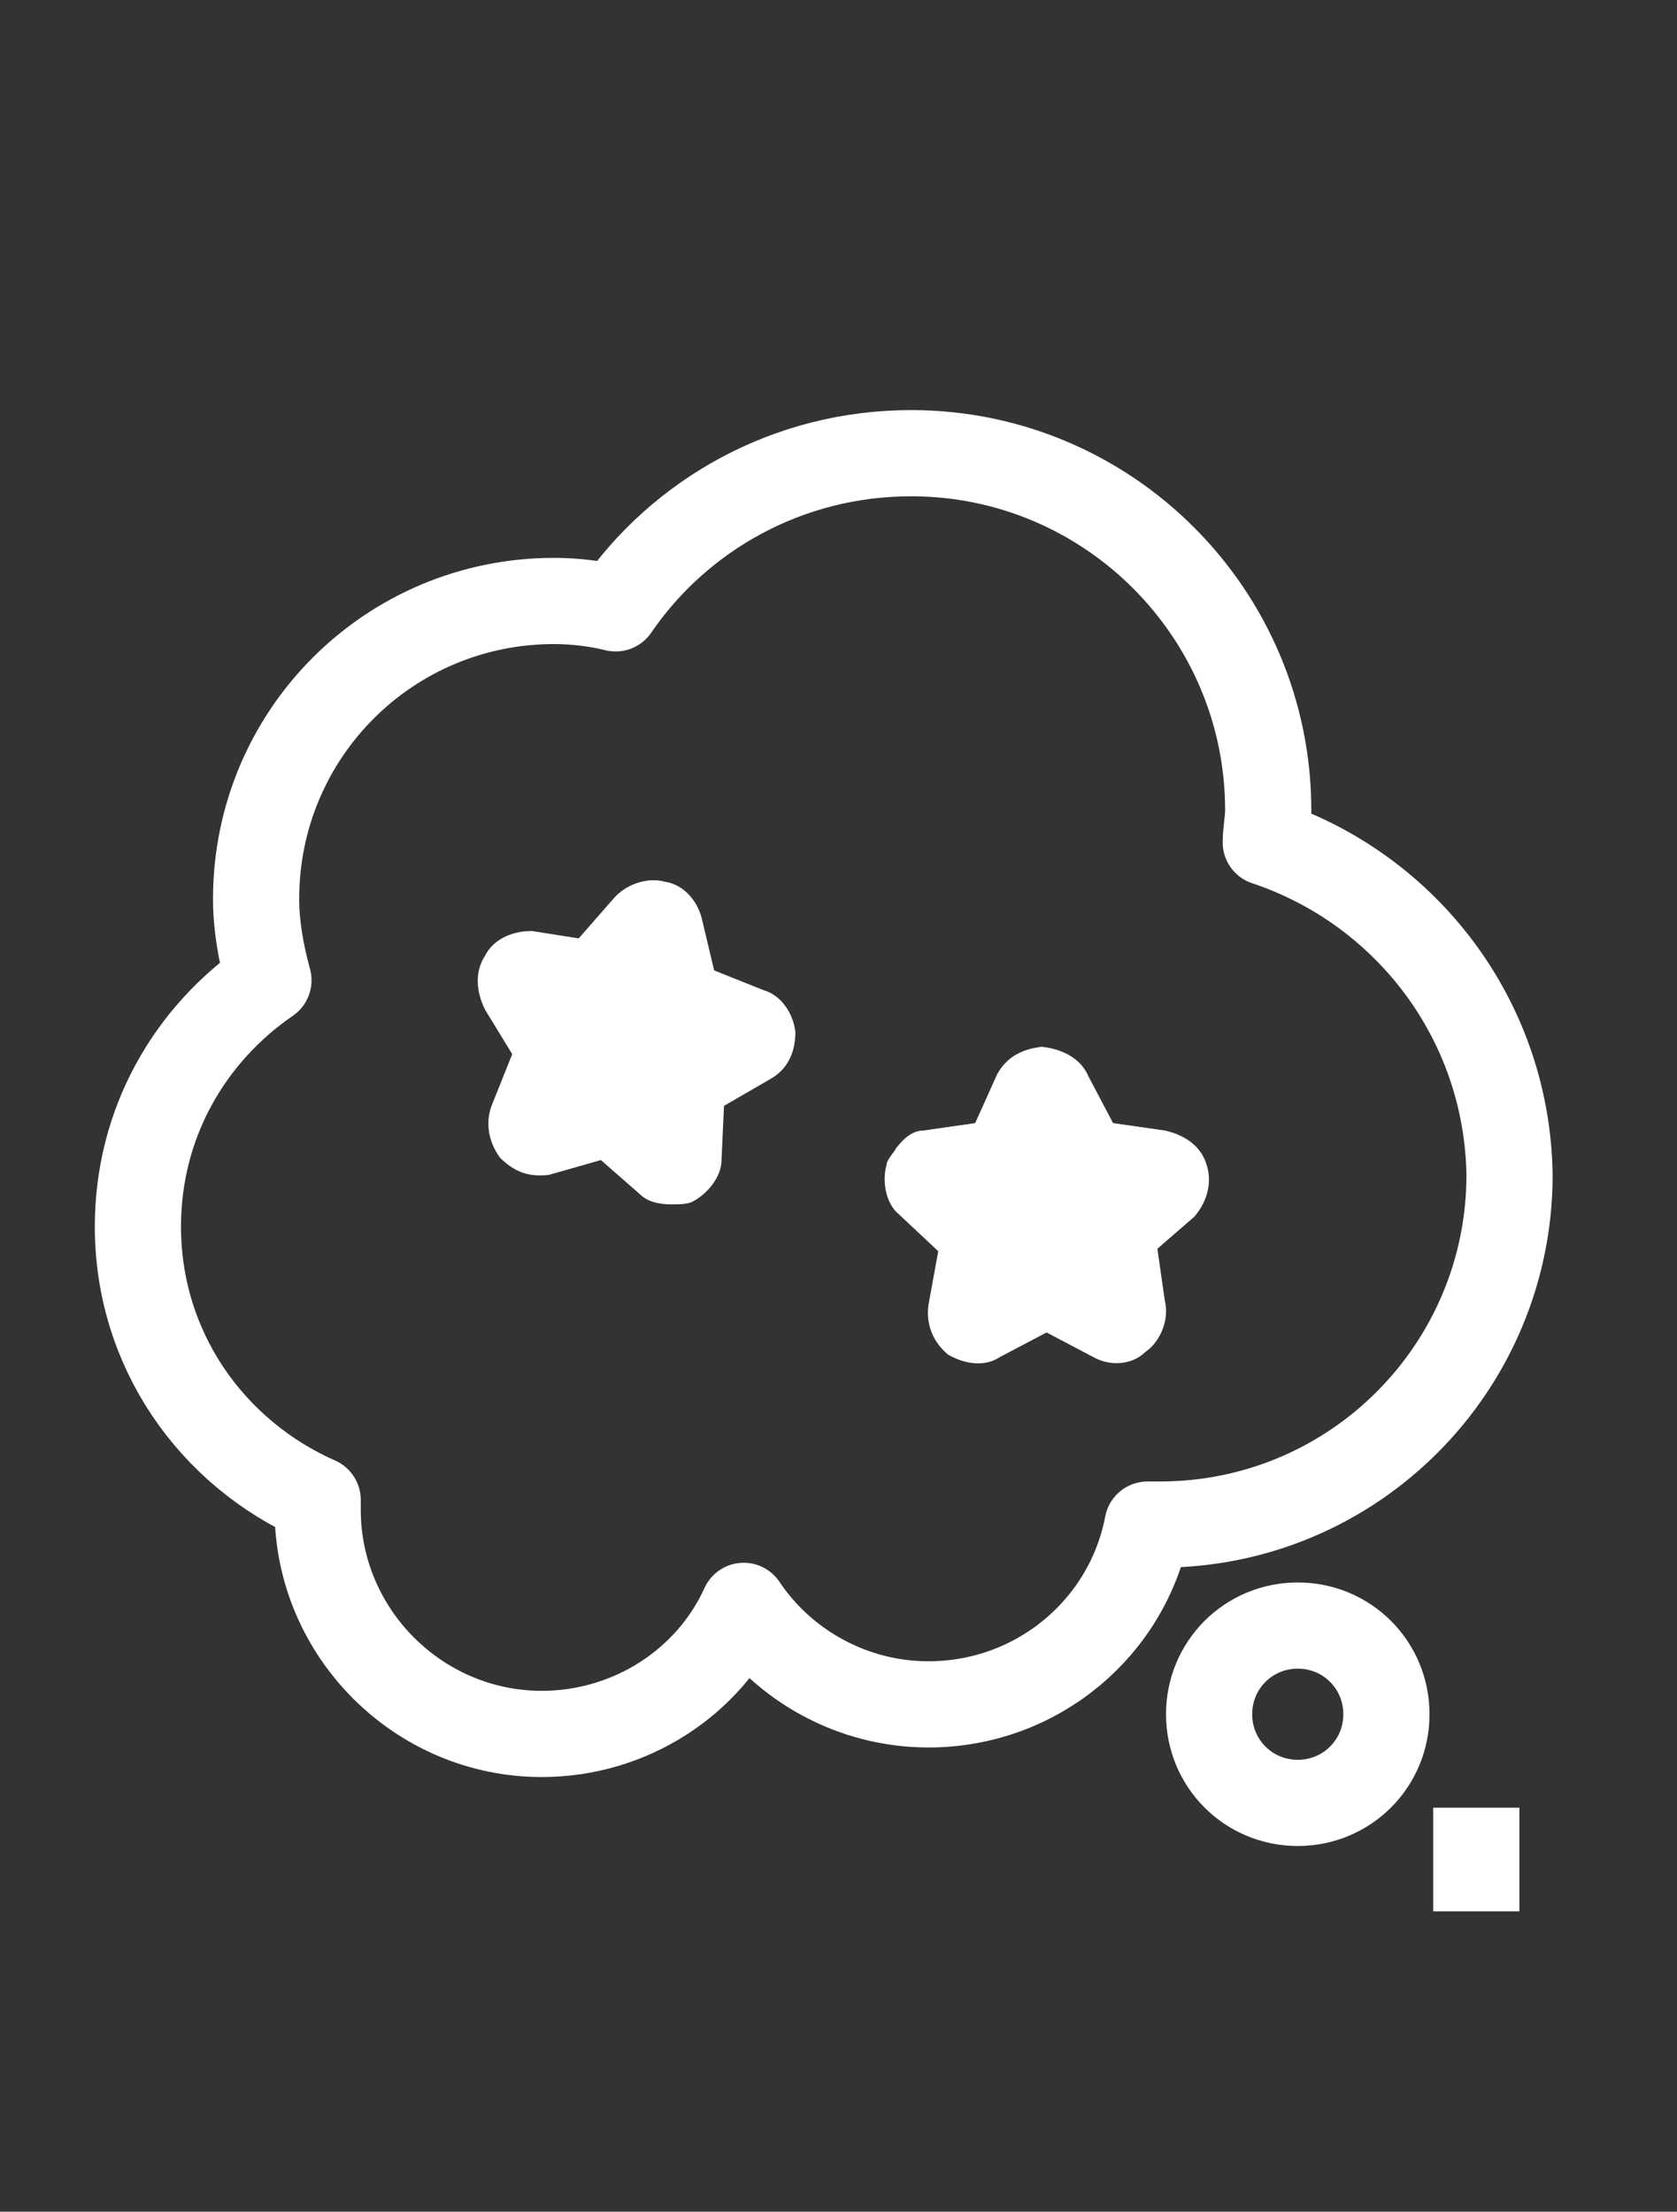 <?xml version="1.0" encoding="utf-8"?>
<!-- Generator: Adobe Illustrator 24.1.1, SVG Export Plug-In . SVG Version: 6.00 Build 0)  -->
<svg version="1.1" id="Ebene_1" xmlns="http://www.w3.org/2000/svg" xmlns:xlink="http://www.w3.org/1999/xlink" x="0px" y="0px"
	 viewBox="0 0 68.1 89.8" style="enable-background:new 0 0 68.1 89.8;" xml:space="preserve">
<rect x="0" y="0" width="68.1" height="89.8" fill="#333333" stroke="none"/>
<style type="text/css">
	.st0{fill:none;stroke:#FFFFFF;stroke-width:3.5;stroke-linejoin:round;stroke-miterlimit:10;}
	.st1{fill:none;stroke:#FFFFFF;stroke-width:4.209;stroke-linejoin:round;stroke-miterlimit:10;}
	.st2{fill:#FFFFFF;}
</style>
<path class="st0" d="M51.4,34.2c0-0.4,0.1-0.9,0.1-1.3c0-8-6.5-14.5-14.5-14.5c-5,0-9.4,2.5-12,6.3c-0.8-0.2-1.7-0.3-2.5-0.3
	c-6.7,0-12.1,5.4-12.1,12.1c0,1.1,0.2,2.2,0.5,3.3c-3.2,2.2-5.3,5.8-5.3,10c0,5,3,9.2,7.3,11.1c0,0.1,0,0.3,0,0.4
	c0,5,4.1,9.1,9.1,9.1c3.6,0,6.8-2.1,8.2-5.2c1.6,2.4,4.4,4,7.5,4c4.4,0,8.1-3.1,8.9-7.3c0.2,0,0.3,0,0.5,0c7.9,0,14.2-6.4,14.2-14.2
	C61.2,41.4,57.1,36.1,51.4,34.2z"/>
<path class="st0" d="M56.3,69.6c0,2-1.6,3.6-3.6,3.6s-3.6-1.6-3.6-3.6s1.6-3.6,3.6-3.6S56.3,67.6,56.3,69.6z"/>
<line class="st1" x1="58.2" y1="75.5" x2="61.7" y2="75.5"/>
<path class="st2" d="M21.6,37.8c-0.9,0-1.6,0.4-1.9,1c-0.4,0.6-0.4,1.4,0,2.2l1.1,1.8l-0.8,2c-0.3,0.7-0.2,1.5,0.3,2.2
	c0.6,0.6,1.2,0.8,2,0.7l2.1-0.6l1.6,1.4c0.4,0.4,1.1,0.4,1.3,0.4c0.2,0,0.6,0,0.8-0.1c0.6-0.3,1.2-1,1.2-1.7l0.1-2.2l1.9-1.1
	c0.7-0.4,1-1.1,1-1.9c-0.1-0.8-0.6-1.5-1.3-1.7l-2-0.8l-0.5-2.1c-0.2-0.8-0.8-1.4-1.5-1.5c-0.7-0.2-1.6,0.1-2.1,0.7l-1.4,1.6
	L21.6,37.8z"/>
<path class="st2" d="M48.5,49.4c0.6-0.7,0.7-1.5,0.5-2.1c-0.2-0.7-0.8-1.2-1.7-1.4l-2.1-0.3l-1-1.9c-0.3-0.7-1-1.1-1.9-1.2
	c-0.8,0.1-1.4,0.4-1.8,1.1l-0.9,2l-2.1,0.3c-0.6,0-1,0.6-1.1,0.7c-0.1,0.2-0.4,0.5-0.4,0.7c-0.2,0.7,0,1.6,0.5,2l1.6,1.5L37.7,53
	c-0.1,0.8,0.2,1.5,0.8,2c0.7,0.4,1.5,0.5,2.1,0.1l1.9-1l1.9,1c0.7,0.4,1.6,0.3,2.1-0.2c0.6-0.4,1-1.3,0.8-2.1l-0.3-2.1L48.5,49.4z"
	/>
</svg>
